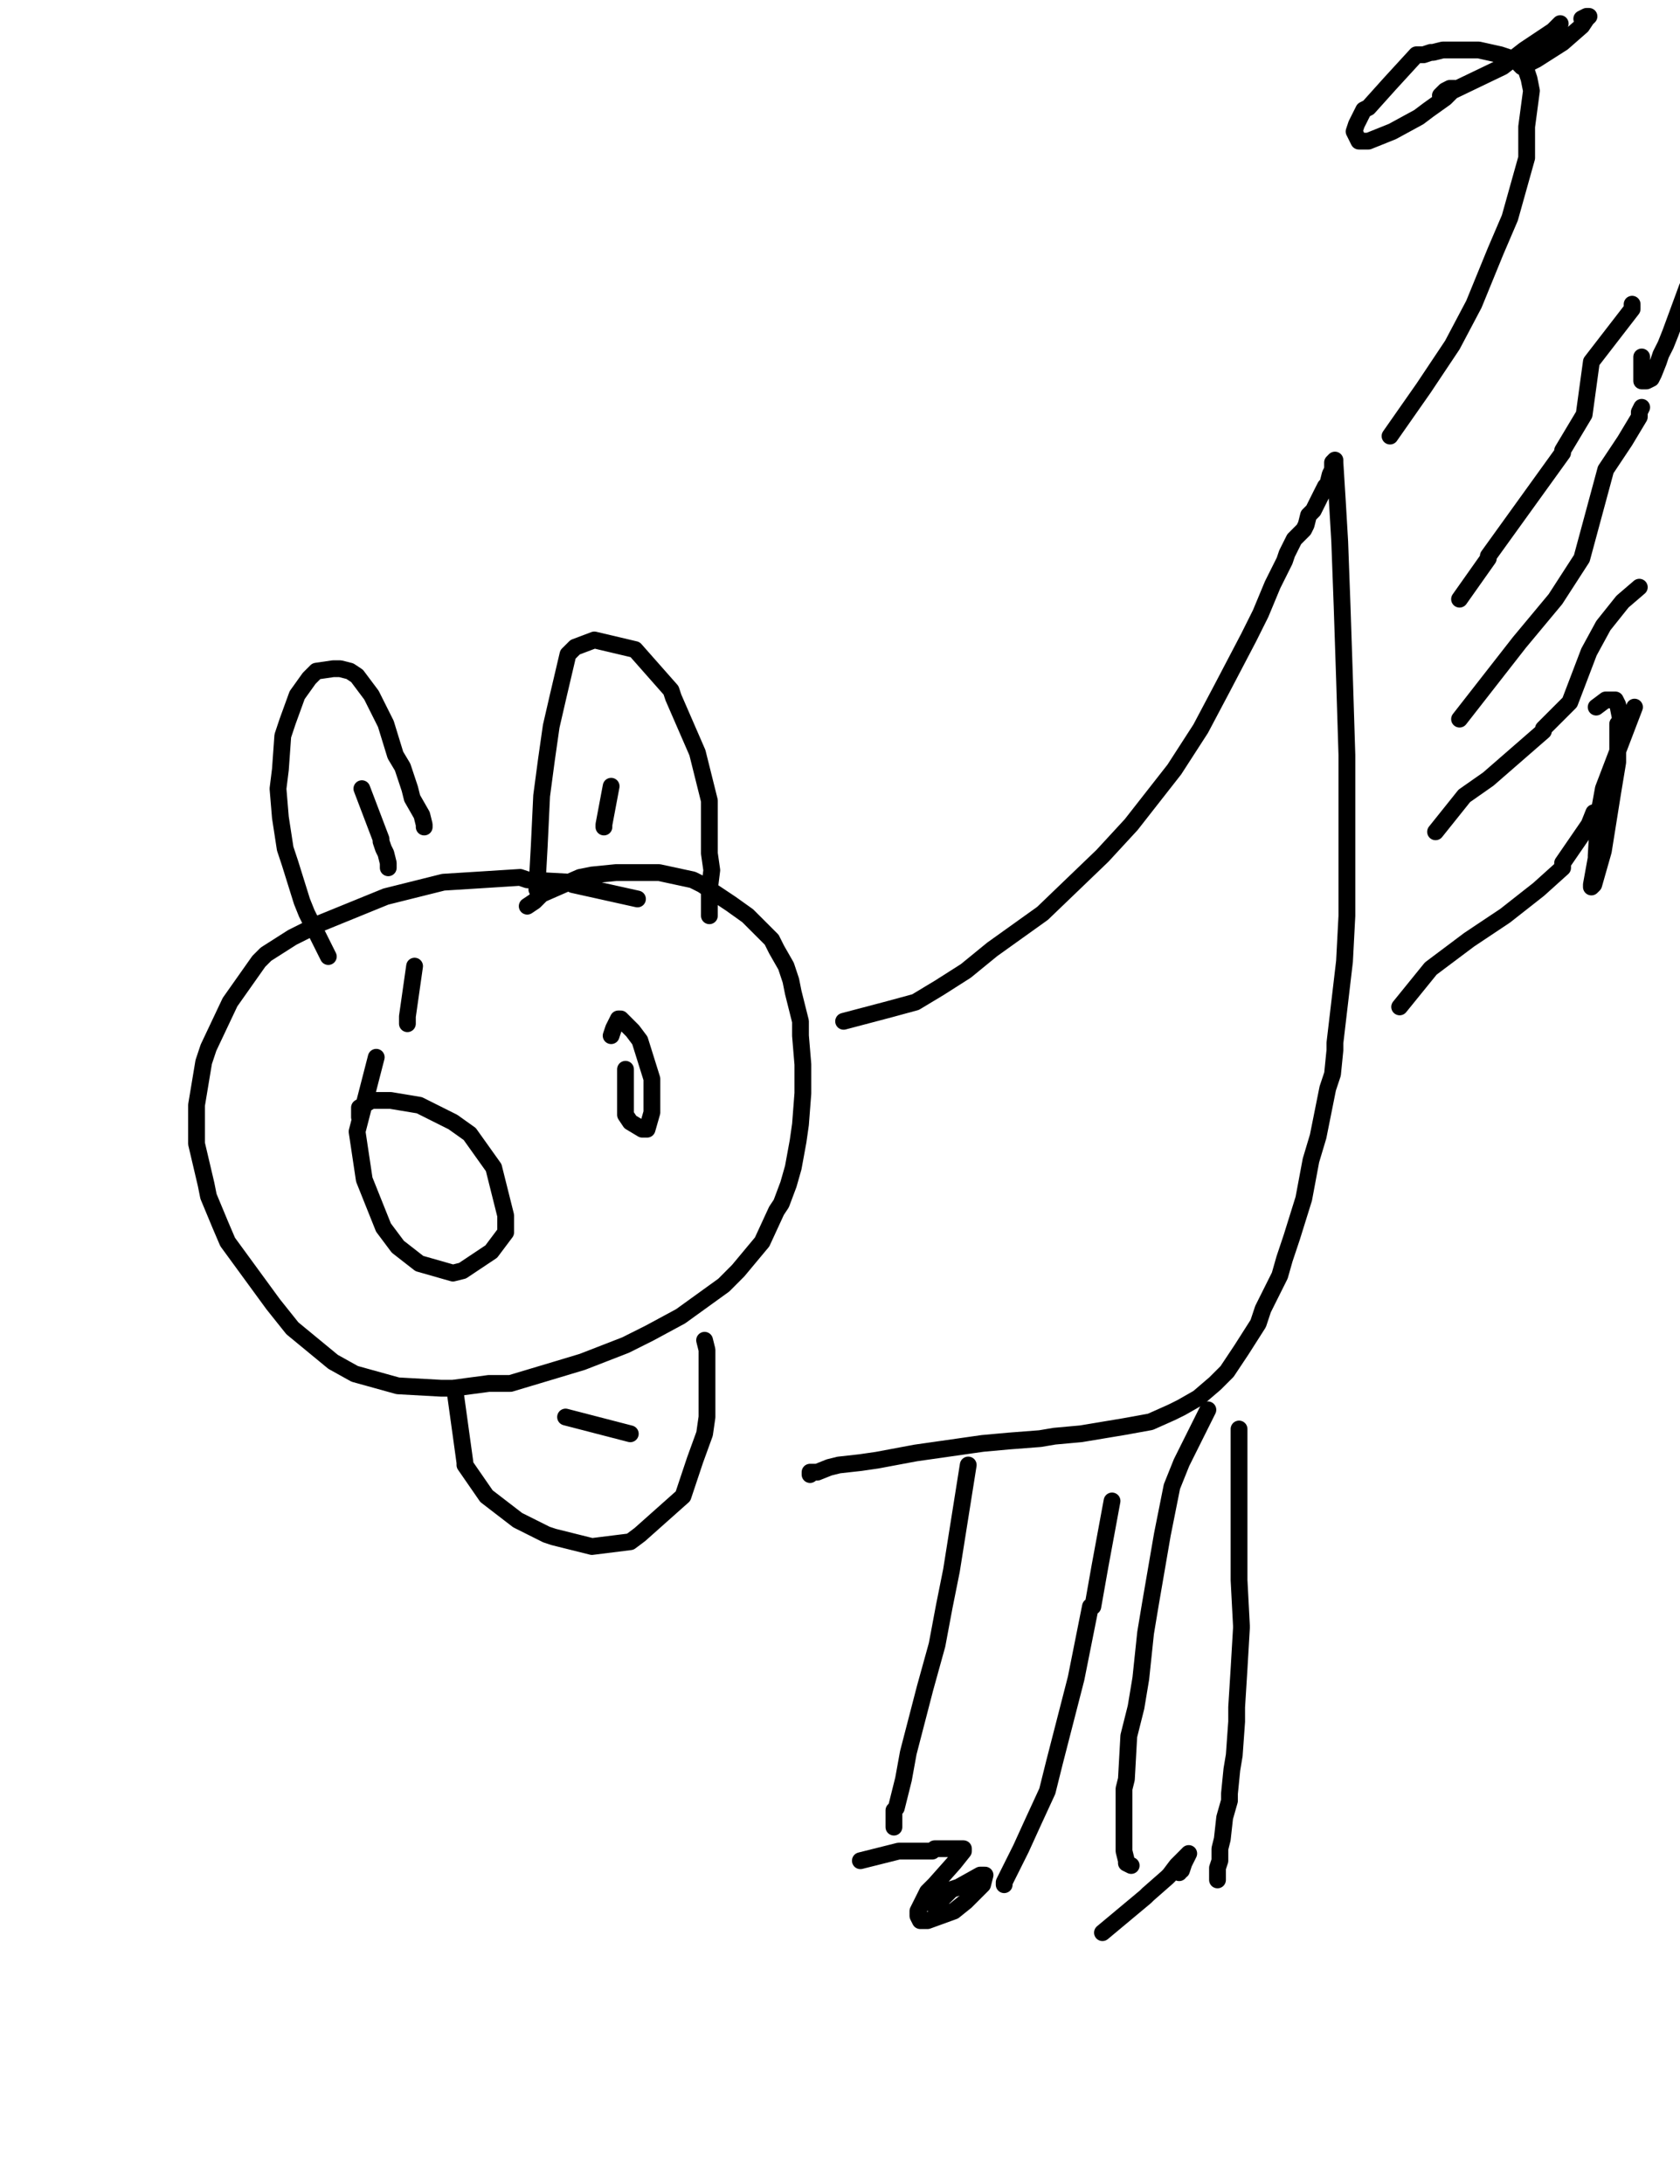 <?xml version="1.0" encoding="utf-8" ?>
<svg baseProfile="full" height="520" version="1.1" width="400" xmlns="http://www.w3.org/2000/svg" xmlns:ev="http://www.w3.org/2001/xml-events" xmlns:xlink="http://www.w3.org/1999/xlink"><defs><style type="text/css"><![CDATA[.path {fill: none; stroke-linejoin: round; stroke-linecap: round;}]]></style></defs><path class="path" d="M 151.78 214.04 L 136.38 210.62 L 135.81 210.05 L 125.53 209.48 L 123.82 208.90 L 114.69 209.48 L 105.56 210.05 L 91.87 213.47 L 76.46 219.75 L 69.61 223.18 L 63.33 227.18 L 61.62 228.89 L 54.77 238.60 L 49.64 249.45 L 48.50 252.87 L 46.79 263.15 L 46.79 266.01 L 46.79 272.29 L 49.07 282.00 L 49.64 284.85 L 52.49 291.70 L 54.20 295.70 L 65.05 310.55 L 69.61 316.26 L 79.31 324.25 L 84.45 327.11 L 94.72 329.96 L 104.99 330.53 L 107.84 330.53 L 116.40 329.39 L 121.54 329.39 L 132.95 325.97 L 138.66 324.25 L 148.93 320.26 L 154.64 317.40 L 162.05 313.40 L 172.33 305.98 L 175.75 302.55 L 181.46 295.70 L 184.88 288.28 L 186.02 286.56 L 187.73 282.00 L 188.87 278.00 L 190.02 271.72 L 190.59 267.72 L 191.16 260.30 L 191.16 257.44 L 191.16 253.44 L 190.59 246.59 L 190.59 243.17 L 188.87 236.31 L 188.30 233.46 L 187.16 230.03 L 184.88 226.04 L 183.74 223.75 L 178.03 218.04 L 174.04 215.19 L 167.19 210.62 L 164.91 209.48 L 156.92 207.76 L 152.92 207.76 L 146.65 207.76 L 140.94 208.33 L 138.09 208.90 L 128.96 212.90 L 127.25 214.61 L 125.53 215.76" stroke="#000000" stroke-width="4" /><path class="path" d="M 89.58 251.73 L 85.02 269.43 L 86.73 280.85 L 91.30 292.27 L 94.72 296.84 L 99.85 300.84 L 107.84 303.12 L 110.13 302.55 L 116.97 297.99 L 120.40 293.42 L 120.40 289.42 L 117.54 278.00 L 111.84 270.00 L 107.84 267.15 L 99.85 263.15 L 93.01 262.01 L 88.44 262.01 L 85.59 263.72 L 85.59 264.87 L 85.59 266.01" stroke="#000000" stroke-width="4" /><path class="path" d="M 148.93 254.59 L 148.93 265.44 L 150.07 267.15 L 152.92 268.86 L 154.07 268.86 L 155.21 264.87 L 155.21 259.73 L 155.21 256.87 L 152.35 247.73 L 150.64 245.45 L 147.79 242.60 L 147.22 242.60 L 146.08 244.88 L 145.51 246.59" stroke="#000000" stroke-width="4" /><path class="path" d="M 143.22 280.85" stroke="#000000" stroke-width="4" /><path class="path" d="M 142.86 281.14" stroke="#000000" stroke-width="4" /><path class="path" d="M 108.41 331.68 L 110.70 348.24 L 110.70 348.81 L 115.83 356.23 L 123.25 361.94 L 130.10 365.37 L 131.81 365.94 L 140.94 368.22 L 150.07 367.08 L 152.35 365.37 L 162.62 356.23 L 165.48 347.66 L 167.76 341.38 L 168.33 337.39 L 168.33 328.25 L 168.33 321.40 L 167.76 319.11 L 167.76 319.11" stroke="#000000" stroke-width="4" /><path class="path" d="M 139.80 344.81" stroke="#000000" stroke-width="4" /><path class="path" d="M 139.43 344.00" stroke="#000000" stroke-width="4" /><path class="path" d="M 134.66 337.39 L 150.07 341.38" stroke="#000000" stroke-width="4" /><path class="path" d="M 89.01 238.60" stroke="#000000" stroke-width="4" /><path class="path" d="M 89.14 238.86" stroke="#000000" stroke-width="4" /><path class="path" d="M 98.71 230.03 L 97.00 242.02 L 97.00 243.17 L 97.00 243.74" stroke="#000000" stroke-width="4" /><path class="path" d="M 78.17 227.75 L 73.04 217.47 L 71.89 214.61 L 69.04 205.48 L 67.90 202.05 L 66.76 194.63 L 66.19 187.78 L 66.76 183.21 L 67.33 175.21 L 68.47 171.79 L 70.75 165.51 L 73.61 161.51 L 75.32 159.80 L 79.31 159.22 L 81.02 159.22 L 83.31 159.80 L 85.02 160.94 L 88.44 165.51 L 89.01 166.65 L 91.87 172.36 L 94.15 179.78 L 95.86 182.64 L 97.57 187.78 L 98.14 190.06 L 100.43 194.06 L 101.00 196.34 L 101.00 196.91" stroke="#000000" stroke-width="4" /><path class="path" d="M 85.02 187.78" stroke="#000000" stroke-width="4" /><path class="path" d="M 84.57 187.43" stroke="#000000" stroke-width="4" /><path class="path" d="M 127.82 211.76 L 128.39 201.48 L 128.96 189.49 L 130.10 180.92 L 131.24 172.93 L 132.95 165.51 L 135.23 155.80 L 136.95 154.09 L 141.51 152.37 L 151.21 154.66 L 159.77 164.36 L 160.34 166.08 L 166.05 179.21 L 168.90 190.63 L 168.90 194.63 L 168.90 203.19 L 169.47 207.19 L 168.90 211.76 L 168.90 214.04 L 168.90 216.90 L 168.90 218.04 L 168.90 218.04" stroke="#000000" stroke-width="4" /><path class="path" d="M 148.36 183.78" stroke="#000000" stroke-width="4" /><path class="path" d="M 148.57 184.00" stroke="#000000" stroke-width="4" /><path class="path" d="M 145.51 187.20 L 143.79 196.34 L 143.79 196.91" stroke="#000000" stroke-width="4" /><path class="path" d="M 88.44 192.34" stroke="#000000" stroke-width="4" /><path class="path" d="M 88.00 192.00" stroke="#000000" stroke-width="4" /><path class="path" d="M 89.01 194.06" stroke="#000000" stroke-width="4" /><path class="path" d="M 89.14 194.29" stroke="#000000" stroke-width="4" /><path class="path" d="M 87.30 198.05" stroke="#000000" stroke-width="4" /><path class="path" d="M 86.86 197.71" stroke="#000000" stroke-width="4" /><path class="path" d="M 86.16 187.78 L 90.72 199.77 L 90.72 200.34 L 91.30 202.05 L 91.87 203.19 L 92.44 205.48 L 92.44 206.62" stroke="#000000" stroke-width="4" /><path class="path" d="M 200.86 243.17 L 211.70 240.31 L 217.98 238.60 L 223.68 235.17 L 229.96 231.17 L 236.24 226.04 L 248.22 217.47 L 262.49 203.76 L 269.33 196.34 L 279.61 183.21 L 285.88 173.50 L 291.02 163.79 L 297.30 151.80 L 300.15 146.09 L 303.00 139.24 L 305.85 133.53 L 306.43 131.81 L 307.00 130.67 L 308.14 128.39 L 310.42 126.10 L 310.99 124.96 L 311.56 122.68 L 312.70 121.54 L 313.84 119.25 L 314.98 116.97 L 315.56 115.83 L 316.13 115.25 L 316.70 112.97 L 317.27 111.83 L 317.27 111.26 L 317.27 110.12 L 317.84 109.54 L 317.84 110.12 L 318.41 119.25 L 318.98 128.96 L 319.55 144.38 L 320.12 161.51 L 320.69 179.78 L 320.69 191.77 L 320.69 203.76 L 320.69 215.19 L 320.69 218.04 L 320.12 228.89 L 317.84 248.31 L 317.84 250.02 L 317.27 255.73 L 316.13 259.15 L 313.84 270.58 L 312.13 276.29 L 310.42 285.42 L 307.57 294.56 L 307.00 296.27 L 305.85 299.70 L 304.71 303.70 L 300.72 311.69 L 299.58 315.12 L 295.58 321.40 L 292.16 326.54 L 289.88 328.82 L 289.31 329.39 L 285.31 332.82 L 281.32 335.10 L 279.03 336.24 L 273.90 338.53 L 267.62 339.67 L 264.20 340.24 L 257.35 341.38 L 251.07 341.95 L 247.65 342.53 L 240.23 343.10 L 233.95 343.67 L 229.96 344.24 L 217.98 345.95 L 208.85 347.66 L 204.85 348.24 L 199.72 348.81 L 197.43 349.38 L 194.58 350.52 L 192.87 350.52 L 192.87 351.09 L 192.87 351.09" stroke="#000000" stroke-width="4" /><path class="path" d="M 230.53 348.81 L 226.54 373.93 L 224.82 382.50 L 223.11 391.63 L 220.26 401.91 L 216.26 417.33 L 215.12 423.61 L 213.41 430.46 L 212.84 431.04 L 212.84 432.18 L 212.84 434.46 L 212.84 435.03" stroke="#000000" stroke-width="4" /><path class="path" d="M 264.77 357.37 L 261.92 372.79 L 260.20 382.50 L 259.63 382.50 L 256.21 399.63 L 251.07 419.61 L 249.36 426.47 L 245.94 433.89 L 243.08 440.17 L 239.66 447.02 L 239.09 448.17 L 239.09 448.74" stroke="#000000" stroke-width="4" /><path class="path" d="M 204.85 443.03 L 213.98 440.74 L 221.97 440.74 L 222.54 440.17 L 225.39 440.17 L 227.11 440.17 L 229.39 440.17 L 229.39 440.74 L 227.11 443.60 L 222.54 448.74 L 220.83 450.45 L 218.55 455.02 L 218.55 456.16 L 219.12 457.30 L 220.83 457.30 L 227.11 455.02 L 229.96 452.73 L 233.95 448.74 L 234.53 446.45 L 233.38 446.45 L 228.25 449.31 L 226.54 449.88 L 222.54 453.88" stroke="#000000" stroke-width="4" /><path class="path" d="M 295.01 340.24 L 295.01 351.09 L 295.01 351.66 L 295.01 353.38 L 295.01 365.94 L 295.01 376.22 L 295.58 387.07 L 295.58 387.64 L 295.01 397.34 L 294.44 406.48 L 294.44 409.91 L 293.87 417.90 L 293.30 421.33 L 292.73 427.04 L 292.73 428.75 L 291.59 432.75 L 291.02 437.89 L 290.45 440.17 L 290.45 443.03 L 289.88 444.74 L 289.88 445.88 L 289.88 447.02 L 289.88 447.60" stroke="#000000" stroke-width="4" /><path class="path" d="M 287.59 335.67 L 281.32 348.24 L 279.03 353.95 L 276.75 365.37 L 273.90 381.93 L 272.76 388.78 L 271.62 399.63 L 270.48 406.48 L 268.76 413.33 L 268.19 423.61 L 267.62 425.90 L 267.62 429.32 L 267.62 432.75 L 267.62 436.17 L 267.62 440.74 L 268.19 443.03 L 268.19 443.60 L 269.33 444.17 L 269.33 444.17" stroke="#000000" stroke-width="4" /><path class="path" d="M 262.49 460.16 L 272.76 451.59 L 273.33 451.02 L 277.89 447.02 L 278.46 446.45 L 280.18 444.17 L 281.32 443.03 L 283.03 441.31 L 282.46 442.46 L 281.89 443.60 L 281.32 445.31 L 280.75 445.31 L 280.75 445.88 L 280.75 445.31 L 280.75 444.17 L 280.75 443.60" stroke="#000000" stroke-width="4" /><path class="path" d="M 341.80 198.05 L 348.65 189.49 L 354.36 185.49 L 367.48 174.07 L 367.48 173.50 L 373.76 167.22 L 378.33 155.23 L 381.75 148.95 L 386.31 143.24 L 390.31 139.81" stroke="#000000" stroke-width="4" /><path class="path" d="M 333.25 239.74 L 340.66 230.60 L 349.79 223.75 L 358.35 218.04 L 366.34 211.76 L 372.05 206.62 L 372.05 205.48 L 378.33 196.34 L 379.47 193.49" stroke="#000000" stroke-width="4" /><path class="path" d="M 389.17 168.36 L 381.75 187.78 L 380.61 194.06 L 380.04 203.76 L 380.04 204.34 L 378.90 210.62 L 378.90 211.19 L 379.47 210.62 L 381.75 202.62 L 384.03 188.35 L 385.17 181.49 L 385.17 175.21 L 385.17 172.93 L 385.17 172.36 L 385.74 172.93 L 385.74 171.79 L 385.74 170.64 L 385.17 167.79 L 384.60 166.65 L 382.32 166.65 L 380.04 168.36" stroke="#000000" stroke-width="4" /><path class="path" d="M 347.51 171.22 L 361.78 152.94 L 370.34 142.66 L 376.61 132.96 L 382.32 111.83 L 386.88 104.98 L 390.31 99.27 L 390.31 98.12 L 390.88 96.98" stroke="#000000" stroke-width="4" /><path class="path" d="M 347.51 142.66 L 354.36 132.96 L 354.36 132.39 L 372.05 107.83 L 372.05 107.26 L 377.18 98.69 L 378.90 86.13 L 388.60 73.57 L 388.60 72.43" stroke="#000000" stroke-width="4" /><path class="path" d="M 401.72 68.43 L 397.73 79.28 L 396.59 82.14 L 395.44 84.42 L 394.87 86.13 L 393.73 88.99 L 393.16 90.13 L 392.02 90.70 L 390.88 90.70 L 390.88 90.13 L 390.88 89.56 L 390.88 88.99 L 390.88 88.42 L 390.88 87.27 L 390.88 86.70 L 390.88 85.56 L 390.88 84.99" stroke="#000000" stroke-width="4" /><path class="path" d="M 330.96 103.83 L 338.95 92.41 L 345.80 82.14 L 350.93 72.43 L 356.07 59.86 L 359.49 51.87 L 363.49 37.59 L 363.49 37.02 L 363.49 33.03 L 363.49 30.17 L 364.63 21.61 L 364.06 18.75 L 363.49 17.04 L 363.49 16.47 L 362.92 15.90 L 362.35 15.90 L 361.78 15.32 L 361.21 14.18 L 360.64 14.18 L 358.92 13.61 L 357.21 13.04 L 352.08 11.90 L 350.36 11.90 L 346.37 11.90 L 344.09 11.90 L 343.52 11.90 L 341.23 12.47 L 340.66 12.47 L 338.95 13.04 L 337.81 13.04 L 337.24 13.04 L 330.96 19.89 L 325.83 25.60 L 324.69 26.17 L 322.97 29.60 L 322.40 31.31 L 323.54 33.60 L 325.83 33.60 L 331.53 31.31 L 337.81 27.89 L 340.09 26.17 L 344.09 23.32 L 345.23 22.18 L 346.37 21.03 L 345.80 21.03 L 345.23 21.03 L 344.09 21.61 L 343.52 22.18 L 342.95 22.75 L 343.52 22.75 L 357.78 15.90 L 362.92 11.90 L 369.77 7.33 L 371.48 5.62 L 369.20 7.90 L 366.91 9.61 L 363.49 13.04 L 361.78 15.32 L 363.49 15.32 L 365.77 14.18 L 372.05 10.18 L 376.61 6.19 L 377.75 4.47 L 378.33 3.90 L 377.75 3.90 L 376.61 4.47" stroke="#000000" stroke-width="4" /></svg>